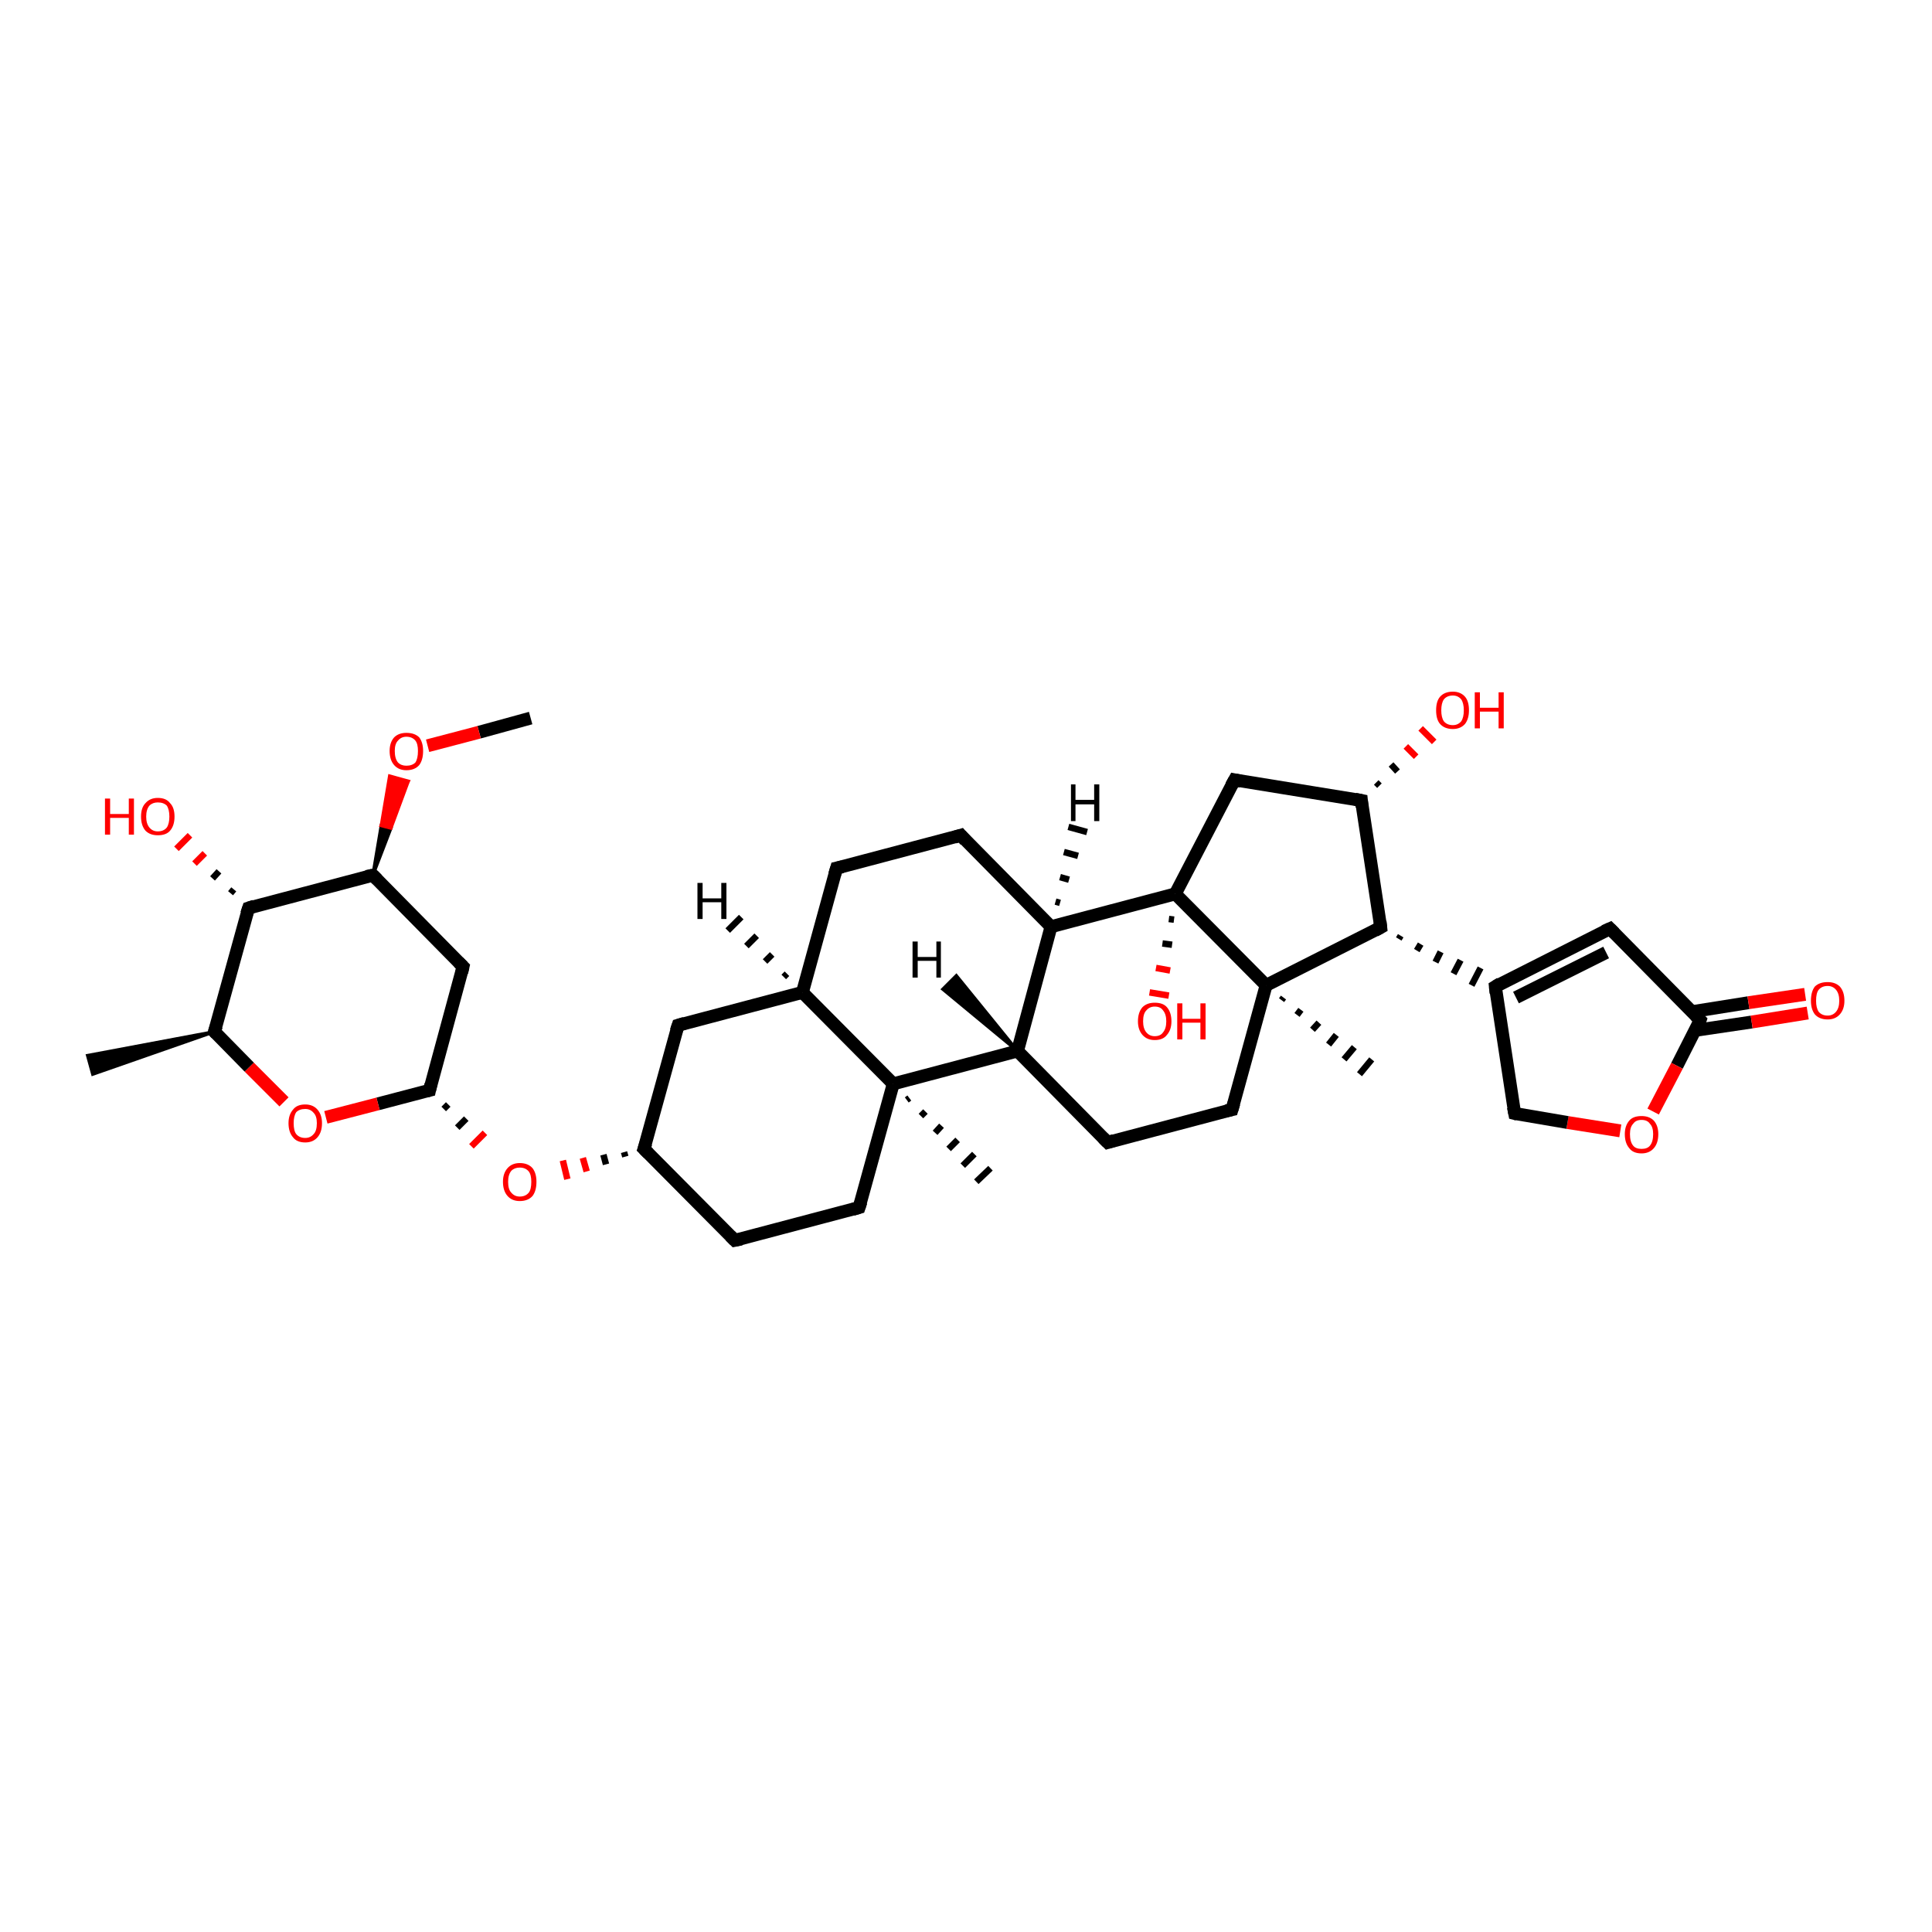 <?xml version='1.0' encoding='iso-8859-1'?>
<svg version='1.1' baseProfile='full'
              xmlns='http://www.w3.org/2000/svg'
                      xmlns:rdkit='http://www.rdkit.org/xml'
                      xmlns:xlink='http://www.w3.org/1999/xlink'
                  xml:space='preserve'
width='300px' height='300px' viewBox='0 0 300 300'>
<!-- END OF HEADER -->
<rect style='opacity:1.0;fill:#FFFFFF;stroke:none' width='300.0' height='300.0' x='0.0' y='0.0'> </rect>
<path class='bond-0 atom-0 atom-1' d='M 82.4,111.5 L 74.4,113.7' style='fill:none;fill-rule:evenodd;stroke:#000000;stroke-width:2.0px;stroke-linecap:butt;stroke-linejoin:miter;stroke-opacity:1' />
<path class='bond-0 atom-0 atom-1' d='M 74.4,113.7 L 66.4,115.8' style='fill:none;fill-rule:evenodd;stroke:#FF0000;stroke-width:2.0px;stroke-linecap:butt;stroke-linejoin:miter;stroke-opacity:1' />
<path class='bond-1 atom-2 atom-1' d='M 57.9,135.9 L 59.2,128.2 L 60.7,128.6 Z' style='fill:#000000;fill-rule:evenodd;fill-opacity:1;stroke:#000000;stroke-width:0.5px;stroke-linecap:butt;stroke-linejoin:miter;stroke-opacity:1;' />
<path class='bond-1 atom-2 atom-1' d='M 59.2,128.2 L 63.4,121.3 L 60.5,120.5 Z' style='fill:#FF0000;fill-rule:evenodd;fill-opacity:1;stroke:#FF0000;stroke-width:0.5px;stroke-linecap:butt;stroke-linejoin:miter;stroke-opacity:1;' />
<path class='bond-1 atom-2 atom-1' d='M 59.2,128.2 L 60.7,128.6 L 63.4,121.3 Z' style='fill:#FF0000;fill-rule:evenodd;fill-opacity:1;stroke:#FF0000;stroke-width:0.5px;stroke-linecap:butt;stroke-linejoin:miter;stroke-opacity:1;' />
<path class='bond-2 atom-2 atom-3' d='M 57.9,135.9 L 71.9,150.1' style='fill:none;fill-rule:evenodd;stroke:#000000;stroke-width:2.0px;stroke-linecap:butt;stroke-linejoin:miter;stroke-opacity:1' />
<path class='bond-3 atom-3 atom-4' d='M 71.9,150.1 L 66.7,169.3' style='fill:none;fill-rule:evenodd;stroke:#000000;stroke-width:2.0px;stroke-linecap:butt;stroke-linejoin:miter;stroke-opacity:1' />
<path class='bond-4 atom-4 atom-5' d='M 68.9,172.2 L 69.6,171.5' style='fill:none;fill-rule:evenodd;stroke:#000000;stroke-width:1.0px;stroke-linecap:butt;stroke-linejoin:miter;stroke-opacity:1' />
<path class='bond-4 atom-4 atom-5' d='M 71.0,175.1 L 72.4,173.7' style='fill:none;fill-rule:evenodd;stroke:#000000;stroke-width:1.0px;stroke-linecap:butt;stroke-linejoin:miter;stroke-opacity:1' />
<path class='bond-4 atom-4 atom-5' d='M 73.2,178.0 L 75.3,175.9' style='fill:none;fill-rule:evenodd;stroke:#FF0000;stroke-width:1.0px;stroke-linecap:butt;stroke-linejoin:miter;stroke-opacity:1' />
<path class='bond-5 atom-6 atom-5' d='M 96.9,178.9 L 97.1,179.6' style='fill:none;fill-rule:evenodd;stroke:#000000;stroke-width:1.0px;stroke-linecap:butt;stroke-linejoin:miter;stroke-opacity:1' />
<path class='bond-5 atom-6 atom-5' d='M 93.7,179.3 L 94.1,180.8' style='fill:none;fill-rule:evenodd;stroke:#000000;stroke-width:1.0px;stroke-linecap:butt;stroke-linejoin:miter;stroke-opacity:1' />
<path class='bond-5 atom-6 atom-5' d='M 90.5,179.8 L 91.1,181.9' style='fill:none;fill-rule:evenodd;stroke:#FF0000;stroke-width:1.0px;stroke-linecap:butt;stroke-linejoin:miter;stroke-opacity:1' />
<path class='bond-5 atom-6 atom-5' d='M 87.4,180.2 L 88.1,183.1' style='fill:none;fill-rule:evenodd;stroke:#FF0000;stroke-width:1.0px;stroke-linecap:butt;stroke-linejoin:miter;stroke-opacity:1' />
<path class='bond-6 atom-6 atom-7' d='M 100.0,178.4 L 114.1,192.6' style='fill:none;fill-rule:evenodd;stroke:#000000;stroke-width:2.0px;stroke-linecap:butt;stroke-linejoin:miter;stroke-opacity:1' />
<path class='bond-7 atom-7 atom-8' d='M 114.1,192.6 L 133.4,187.5' style='fill:none;fill-rule:evenodd;stroke:#000000;stroke-width:2.0px;stroke-linecap:butt;stroke-linejoin:miter;stroke-opacity:1' />
<path class='bond-8 atom-8 atom-9' d='M 133.4,187.5 L 138.7,168.3' style='fill:none;fill-rule:evenodd;stroke:#000000;stroke-width:2.0px;stroke-linecap:butt;stroke-linejoin:miter;stroke-opacity:1' />
<path class='bond-9 atom-9 atom-10' d='M 141.2,170.5 L 140.8,170.8' style='fill:none;fill-rule:evenodd;stroke:#000000;stroke-width:1.0px;stroke-linecap:butt;stroke-linejoin:miter;stroke-opacity:1' />
<path class='bond-9 atom-9 atom-10' d='M 143.7,172.6 L 143.0,173.3' style='fill:none;fill-rule:evenodd;stroke:#000000;stroke-width:1.0px;stroke-linecap:butt;stroke-linejoin:miter;stroke-opacity:1' />
<path class='bond-9 atom-9 atom-10' d='M 146.2,174.8 L 145.2,175.9' style='fill:none;fill-rule:evenodd;stroke:#000000;stroke-width:1.0px;stroke-linecap:butt;stroke-linejoin:miter;stroke-opacity:1' />
<path class='bond-9 atom-9 atom-10' d='M 148.7,177.0 L 147.3,178.4' style='fill:none;fill-rule:evenodd;stroke:#000000;stroke-width:1.0px;stroke-linecap:butt;stroke-linejoin:miter;stroke-opacity:1' />
<path class='bond-9 atom-9 atom-10' d='M 151.3,179.2 L 149.5,181.0' style='fill:none;fill-rule:evenodd;stroke:#000000;stroke-width:1.0px;stroke-linecap:butt;stroke-linejoin:miter;stroke-opacity:1' />
<path class='bond-9 atom-9 atom-10' d='M 153.8,181.4 L 151.6,183.5' style='fill:none;fill-rule:evenodd;stroke:#000000;stroke-width:1.0px;stroke-linecap:butt;stroke-linejoin:miter;stroke-opacity:1' />
<path class='bond-10 atom-9 atom-11' d='M 138.7,168.3 L 124.6,154.1' style='fill:none;fill-rule:evenodd;stroke:#000000;stroke-width:2.0px;stroke-linecap:butt;stroke-linejoin:miter;stroke-opacity:1' />
<path class='bond-11 atom-11 atom-12' d='M 124.6,154.1 L 129.9,134.8' style='fill:none;fill-rule:evenodd;stroke:#000000;stroke-width:2.0px;stroke-linecap:butt;stroke-linejoin:miter;stroke-opacity:1' />
<path class='bond-12 atom-12 atom-13' d='M 129.9,134.8 L 149.2,129.7' style='fill:none;fill-rule:evenodd;stroke:#000000;stroke-width:2.0px;stroke-linecap:butt;stroke-linejoin:miter;stroke-opacity:1' />
<path class='bond-13 atom-13 atom-14' d='M 149.2,129.7 L 163.2,143.9' style='fill:none;fill-rule:evenodd;stroke:#000000;stroke-width:2.0px;stroke-linecap:butt;stroke-linejoin:miter;stroke-opacity:1' />
<path class='bond-14 atom-14 atom-15' d='M 163.2,143.9 L 158.0,163.2' style='fill:none;fill-rule:evenodd;stroke:#000000;stroke-width:2.0px;stroke-linecap:butt;stroke-linejoin:miter;stroke-opacity:1' />
<path class='bond-15 atom-15 atom-16' d='M 158.0,163.2 L 172.0,177.4' style='fill:none;fill-rule:evenodd;stroke:#000000;stroke-width:2.0px;stroke-linecap:butt;stroke-linejoin:miter;stroke-opacity:1' />
<path class='bond-16 atom-16 atom-17' d='M 172.0,177.4 L 191.3,172.3' style='fill:none;fill-rule:evenodd;stroke:#000000;stroke-width:2.0px;stroke-linecap:butt;stroke-linejoin:miter;stroke-opacity:1' />
<path class='bond-17 atom-17 atom-18' d='M 191.3,172.3 L 196.6,153.0' style='fill:none;fill-rule:evenodd;stroke:#000000;stroke-width:2.0px;stroke-linecap:butt;stroke-linejoin:miter;stroke-opacity:1' />
<path class='bond-18 atom-18 atom-19' d='M 199.3,154.9 L 199.0,155.3' style='fill:none;fill-rule:evenodd;stroke:#000000;stroke-width:1.0px;stroke-linecap:butt;stroke-linejoin:miter;stroke-opacity:1' />
<path class='bond-18 atom-18 atom-19' d='M 202.0,156.8 L 201.4,157.6' style='fill:none;fill-rule:evenodd;stroke:#000000;stroke-width:1.0px;stroke-linecap:butt;stroke-linejoin:miter;stroke-opacity:1' />
<path class='bond-18 atom-18 atom-19' d='M 204.8,158.8 L 203.8,159.9' style='fill:none;fill-rule:evenodd;stroke:#000000;stroke-width:1.0px;stroke-linecap:butt;stroke-linejoin:miter;stroke-opacity:1' />
<path class='bond-18 atom-18 atom-19' d='M 207.5,160.7 L 206.3,162.2' style='fill:none;fill-rule:evenodd;stroke:#000000;stroke-width:1.0px;stroke-linecap:butt;stroke-linejoin:miter;stroke-opacity:1' />
<path class='bond-18 atom-18 atom-19' d='M 210.3,162.6 L 208.7,164.5' style='fill:none;fill-rule:evenodd;stroke:#000000;stroke-width:1.0px;stroke-linecap:butt;stroke-linejoin:miter;stroke-opacity:1' />
<path class='bond-18 atom-18 atom-19' d='M 213.0,164.5 L 211.1,166.8' style='fill:none;fill-rule:evenodd;stroke:#000000;stroke-width:1.0px;stroke-linecap:butt;stroke-linejoin:miter;stroke-opacity:1' />
<path class='bond-19 atom-18 atom-20' d='M 196.6,153.0 L 214.4,144.0' style='fill:none;fill-rule:evenodd;stroke:#000000;stroke-width:2.0px;stroke-linecap:butt;stroke-linejoin:miter;stroke-opacity:1' />
<path class='bond-20 atom-20 atom-21' d='M 214.4,144.0 L 211.4,124.3' style='fill:none;fill-rule:evenodd;stroke:#000000;stroke-width:2.0px;stroke-linecap:butt;stroke-linejoin:miter;stroke-opacity:1' />
<path class='bond-21 atom-21 atom-22' d='M 213.7,121.5 L 214.2,122.0' style='fill:none;fill-rule:evenodd;stroke:#000000;stroke-width:1.0px;stroke-linecap:butt;stroke-linejoin:miter;stroke-opacity:1' />
<path class='bond-21 atom-21 atom-22' d='M 216.0,118.7 L 217.0,119.8' style='fill:none;fill-rule:evenodd;stroke:#000000;stroke-width:1.0px;stroke-linecap:butt;stroke-linejoin:miter;stroke-opacity:1' />
<path class='bond-21 atom-21 atom-22' d='M 218.3,115.9 L 219.9,117.5' style='fill:none;fill-rule:evenodd;stroke:#FF0000;stroke-width:1.0px;stroke-linecap:butt;stroke-linejoin:miter;stroke-opacity:1' />
<path class='bond-21 atom-21 atom-22' d='M 220.6,113.1 L 222.7,115.2' style='fill:none;fill-rule:evenodd;stroke:#FF0000;stroke-width:1.0px;stroke-linecap:butt;stroke-linejoin:miter;stroke-opacity:1' />
<path class='bond-22 atom-21 atom-23' d='M 211.4,124.3 L 191.7,121.1' style='fill:none;fill-rule:evenodd;stroke:#000000;stroke-width:2.0px;stroke-linecap:butt;stroke-linejoin:miter;stroke-opacity:1' />
<path class='bond-23 atom-23 atom-24' d='M 191.7,121.1 L 182.5,138.8' style='fill:none;fill-rule:evenodd;stroke:#000000;stroke-width:2.0px;stroke-linecap:butt;stroke-linejoin:miter;stroke-opacity:1' />
<path class='bond-24 atom-24 atom-25' d='M 182.3,142.8 L 181.5,142.7' style='fill:none;fill-rule:evenodd;stroke:#000000;stroke-width:1.0px;stroke-linecap:butt;stroke-linejoin:miter;stroke-opacity:1' />
<path class='bond-24 atom-24 atom-25' d='M 182.0,146.7 L 180.5,146.5' style='fill:none;fill-rule:evenodd;stroke:#000000;stroke-width:1.0px;stroke-linecap:butt;stroke-linejoin:miter;stroke-opacity:1' />
<path class='bond-24 atom-24 atom-25' d='M 181.7,150.7 L 179.5,150.3' style='fill:none;fill-rule:evenodd;stroke:#FF0000;stroke-width:1.0px;stroke-linecap:butt;stroke-linejoin:miter;stroke-opacity:1' />
<path class='bond-24 atom-24 atom-25' d='M 181.5,154.6 L 178.5,154.1' style='fill:none;fill-rule:evenodd;stroke:#FF0000;stroke-width:1.0px;stroke-linecap:butt;stroke-linejoin:miter;stroke-opacity:1' />
<path class='bond-25 atom-20 atom-26' d='M 217.2,145.8 L 217.5,145.3' style='fill:none;fill-rule:evenodd;stroke:#000000;stroke-width:1.0px;stroke-linecap:butt;stroke-linejoin:miter;stroke-opacity:1' />
<path class='bond-25 atom-20 atom-26' d='M 220.0,147.6 L 220.6,146.6' style='fill:none;fill-rule:evenodd;stroke:#000000;stroke-width:1.0px;stroke-linecap:butt;stroke-linejoin:miter;stroke-opacity:1' />
<path class='bond-25 atom-20 atom-26' d='M 222.9,149.4 L 223.7,147.8' style='fill:none;fill-rule:evenodd;stroke:#000000;stroke-width:1.0px;stroke-linecap:butt;stroke-linejoin:miter;stroke-opacity:1' />
<path class='bond-25 atom-20 atom-26' d='M 225.7,151.2 L 226.8,149.1' style='fill:none;fill-rule:evenodd;stroke:#000000;stroke-width:1.0px;stroke-linecap:butt;stroke-linejoin:miter;stroke-opacity:1' />
<path class='bond-25 atom-20 atom-26' d='M 228.5,153.0 L 229.9,150.3' style='fill:none;fill-rule:evenodd;stroke:#000000;stroke-width:1.0px;stroke-linecap:butt;stroke-linejoin:miter;stroke-opacity:1' />
<path class='bond-26 atom-26 atom-27' d='M 232.2,153.2 L 250.0,144.2' style='fill:none;fill-rule:evenodd;stroke:#000000;stroke-width:2.0px;stroke-linecap:butt;stroke-linejoin:miter;stroke-opacity:1' />
<path class='bond-26 atom-26 atom-27' d='M 235.4,154.9 L 249.4,147.9' style='fill:none;fill-rule:evenodd;stroke:#000000;stroke-width:2.0px;stroke-linecap:butt;stroke-linejoin:miter;stroke-opacity:1' />
<path class='bond-27 atom-27 atom-28' d='M 250.0,144.2 L 264.0,158.4' style='fill:none;fill-rule:evenodd;stroke:#000000;stroke-width:2.0px;stroke-linecap:butt;stroke-linejoin:miter;stroke-opacity:1' />
<path class='bond-28 atom-28 atom-29' d='M 263.2,160.0 L 272.0,158.7' style='fill:none;fill-rule:evenodd;stroke:#000000;stroke-width:2.0px;stroke-linecap:butt;stroke-linejoin:miter;stroke-opacity:1' />
<path class='bond-28 atom-28 atom-29' d='M 272.0,158.7 L 280.7,157.3' style='fill:none;fill-rule:evenodd;stroke:#FF0000;stroke-width:2.0px;stroke-linecap:butt;stroke-linejoin:miter;stroke-opacity:1' />
<path class='bond-28 atom-28 atom-29' d='M 262.7,157.1 L 271.5,155.7' style='fill:none;fill-rule:evenodd;stroke:#000000;stroke-width:2.0px;stroke-linecap:butt;stroke-linejoin:miter;stroke-opacity:1' />
<path class='bond-28 atom-28 atom-29' d='M 271.5,155.7 L 280.3,154.4' style='fill:none;fill-rule:evenodd;stroke:#FF0000;stroke-width:2.0px;stroke-linecap:butt;stroke-linejoin:miter;stroke-opacity:1' />
<path class='bond-29 atom-28 atom-30' d='M 264.0,158.4 L 260.4,165.5' style='fill:none;fill-rule:evenodd;stroke:#000000;stroke-width:2.0px;stroke-linecap:butt;stroke-linejoin:miter;stroke-opacity:1' />
<path class='bond-29 atom-28 atom-30' d='M 260.4,165.5 L 256.7,172.6' style='fill:none;fill-rule:evenodd;stroke:#FF0000;stroke-width:2.0px;stroke-linecap:butt;stroke-linejoin:miter;stroke-opacity:1' />
<path class='bond-30 atom-30 atom-31' d='M 251.6,175.6 L 243.4,174.3' style='fill:none;fill-rule:evenodd;stroke:#FF0000;stroke-width:2.0px;stroke-linecap:butt;stroke-linejoin:miter;stroke-opacity:1' />
<path class='bond-30 atom-30 atom-31' d='M 243.4,174.3 L 235.2,172.9' style='fill:none;fill-rule:evenodd;stroke:#000000;stroke-width:2.0px;stroke-linecap:butt;stroke-linejoin:miter;stroke-opacity:1' />
<path class='bond-31 atom-11 atom-32' d='M 124.6,154.1 L 105.3,159.2' style='fill:none;fill-rule:evenodd;stroke:#000000;stroke-width:2.0px;stroke-linecap:butt;stroke-linejoin:miter;stroke-opacity:1' />
<path class='bond-32 atom-4 atom-33' d='M 66.7,169.3 L 58.7,171.4' style='fill:none;fill-rule:evenodd;stroke:#000000;stroke-width:2.0px;stroke-linecap:butt;stroke-linejoin:miter;stroke-opacity:1' />
<path class='bond-32 atom-4 atom-33' d='M 58.7,171.4 L 50.6,173.5' style='fill:none;fill-rule:evenodd;stroke:#FF0000;stroke-width:2.0px;stroke-linecap:butt;stroke-linejoin:miter;stroke-opacity:1' />
<path class='bond-33 atom-33 atom-34' d='M 44.1,171.1 L 38.7,165.7' style='fill:none;fill-rule:evenodd;stroke:#FF0000;stroke-width:2.0px;stroke-linecap:butt;stroke-linejoin:miter;stroke-opacity:1' />
<path class='bond-33 atom-33 atom-34' d='M 38.7,165.7 L 33.3,160.2' style='fill:none;fill-rule:evenodd;stroke:#000000;stroke-width:2.0px;stroke-linecap:butt;stroke-linejoin:miter;stroke-opacity:1' />
<path class='bond-34 atom-34 atom-35' d='M 33.3,160.2 L 14.4,166.8 L 13.6,163.9 Z' style='fill:#000000;fill-rule:evenodd;fill-opacity:1;stroke:#000000;stroke-width:0.5px;stroke-linecap:butt;stroke-linejoin:miter;stroke-opacity:1;' />
<path class='bond-35 atom-34 atom-36' d='M 33.3,160.2 L 38.6,141.0' style='fill:none;fill-rule:evenodd;stroke:#000000;stroke-width:2.0px;stroke-linecap:butt;stroke-linejoin:miter;stroke-opacity:1' />
<path class='bond-36 atom-36 atom-37' d='M 35.8,138.7 L 36.3,138.1' style='fill:none;fill-rule:evenodd;stroke:#000000;stroke-width:1.0px;stroke-linecap:butt;stroke-linejoin:miter;stroke-opacity:1' />
<path class='bond-36 atom-36 atom-37' d='M 33.0,136.4 L 34.0,135.3' style='fill:none;fill-rule:evenodd;stroke:#000000;stroke-width:1.0px;stroke-linecap:butt;stroke-linejoin:miter;stroke-opacity:1' />
<path class='bond-36 atom-36 atom-37' d='M 30.2,134.1 L 31.8,132.5' style='fill:none;fill-rule:evenodd;stroke:#FF0000;stroke-width:1.0px;stroke-linecap:butt;stroke-linejoin:miter;stroke-opacity:1' />
<path class='bond-36 atom-36 atom-37' d='M 27.4,131.8 L 29.5,129.7' style='fill:none;fill-rule:evenodd;stroke:#FF0000;stroke-width:1.0px;stroke-linecap:butt;stroke-linejoin:miter;stroke-opacity:1' />
<path class='bond-37 atom-36 atom-2' d='M 38.6,141.0 L 57.9,135.9' style='fill:none;fill-rule:evenodd;stroke:#000000;stroke-width:2.0px;stroke-linecap:butt;stroke-linejoin:miter;stroke-opacity:1' />
<path class='bond-38 atom-32 atom-6' d='M 105.3,159.2 L 100.0,178.4' style='fill:none;fill-rule:evenodd;stroke:#000000;stroke-width:2.0px;stroke-linecap:butt;stroke-linejoin:miter;stroke-opacity:1' />
<path class='bond-39 atom-15 atom-9' d='M 158.0,163.2 L 138.7,168.3' style='fill:none;fill-rule:evenodd;stroke:#000000;stroke-width:2.0px;stroke-linecap:butt;stroke-linejoin:miter;stroke-opacity:1' />
<path class='bond-40 atom-24 atom-18' d='M 182.5,138.8 L 196.6,153.0' style='fill:none;fill-rule:evenodd;stroke:#000000;stroke-width:2.0px;stroke-linecap:butt;stroke-linejoin:miter;stroke-opacity:1' />
<path class='bond-41 atom-31 atom-26' d='M 235.2,172.9 L 232.2,153.2' style='fill:none;fill-rule:evenodd;stroke:#000000;stroke-width:2.0px;stroke-linecap:butt;stroke-linejoin:miter;stroke-opacity:1' />
<path class='bond-42 atom-24 atom-14' d='M 182.5,138.8 L 163.2,143.9' style='fill:none;fill-rule:evenodd;stroke:#000000;stroke-width:2.0px;stroke-linecap:butt;stroke-linejoin:miter;stroke-opacity:1' />
<path class='bond-43 atom-11 atom-38' d='M 121.7,151.7 L 122.2,151.2' style='fill:none;fill-rule:evenodd;stroke:#000000;stroke-width:1.0px;stroke-linecap:butt;stroke-linejoin:miter;stroke-opacity:1' />
<path class='bond-43 atom-11 atom-38' d='M 118.8,149.3 L 119.9,148.2' style='fill:none;fill-rule:evenodd;stroke:#000000;stroke-width:1.0px;stroke-linecap:butt;stroke-linejoin:miter;stroke-opacity:1' />
<path class='bond-43 atom-11 atom-38' d='M 115.9,146.9 L 117.5,145.3' style='fill:none;fill-rule:evenodd;stroke:#000000;stroke-width:1.0px;stroke-linecap:butt;stroke-linejoin:miter;stroke-opacity:1' />
<path class='bond-43 atom-11 atom-38' d='M 113.0,144.5 L 115.1,142.4' style='fill:none;fill-rule:evenodd;stroke:#000000;stroke-width:1.0px;stroke-linecap:butt;stroke-linejoin:miter;stroke-opacity:1' />
<path class='bond-44 atom-14 atom-39' d='M 163.9,140.0 L 164.6,140.2' style='fill:none;fill-rule:evenodd;stroke:#000000;stroke-width:1.0px;stroke-linecap:butt;stroke-linejoin:miter;stroke-opacity:1' />
<path class='bond-44 atom-14 atom-39' d='M 164.6,136.2 L 166.0,136.6' style='fill:none;fill-rule:evenodd;stroke:#000000;stroke-width:1.0px;stroke-linecap:butt;stroke-linejoin:miter;stroke-opacity:1' />
<path class='bond-44 atom-14 atom-39' d='M 165.2,132.3 L 167.4,132.9' style='fill:none;fill-rule:evenodd;stroke:#000000;stroke-width:1.0px;stroke-linecap:butt;stroke-linejoin:miter;stroke-opacity:1' />
<path class='bond-44 atom-14 atom-39' d='M 165.9,128.4 L 168.8,129.2' style='fill:none;fill-rule:evenodd;stroke:#000000;stroke-width:1.0px;stroke-linecap:butt;stroke-linejoin:miter;stroke-opacity:1' />
<path class='bond-45 atom-15 atom-40' d='M 158.0,163.2 L 146.4,153.6 L 148.5,151.5 Z' style='fill:#000000;fill-rule:evenodd;fill-opacity:1;stroke:#000000;stroke-width:0.5px;stroke-linecap:butt;stroke-linejoin:miter;stroke-opacity:1;' />
<path d='M 58.6,136.6 L 57.9,135.9 L 56.9,136.1' style='fill:none;stroke:#000000;stroke-width:2.0px;stroke-linecap:butt;stroke-linejoin:miter;stroke-opacity:1;' />
<path d='M 71.2,149.4 L 71.9,150.1 L 71.7,151.0' style='fill:none;stroke:#000000;stroke-width:2.0px;stroke-linecap:butt;stroke-linejoin:miter;stroke-opacity:1;' />
<path d='M 66.9,168.4 L 66.7,169.3 L 66.3,169.4' style='fill:none;stroke:#000000;stroke-width:2.0px;stroke-linecap:butt;stroke-linejoin:miter;stroke-opacity:1;' />
<path d='M 100.7,179.1 L 100.0,178.4 L 100.3,177.5' style='fill:none;stroke:#000000;stroke-width:2.0px;stroke-linecap:butt;stroke-linejoin:miter;stroke-opacity:1;' />
<path d='M 113.4,191.9 L 114.1,192.6 L 115.1,192.4' style='fill:none;stroke:#000000;stroke-width:2.0px;stroke-linecap:butt;stroke-linejoin:miter;stroke-opacity:1;' />
<path d='M 132.4,187.8 L 133.4,187.5 L 133.7,186.6' style='fill:none;stroke:#000000;stroke-width:2.0px;stroke-linecap:butt;stroke-linejoin:miter;stroke-opacity:1;' />
<path d='M 129.6,135.8 L 129.9,134.8 L 130.8,134.6' style='fill:none;stroke:#000000;stroke-width:2.0px;stroke-linecap:butt;stroke-linejoin:miter;stroke-opacity:1;' />
<path d='M 148.2,130.0 L 149.2,129.7 L 149.9,130.5' style='fill:none;stroke:#000000;stroke-width:2.0px;stroke-linecap:butt;stroke-linejoin:miter;stroke-opacity:1;' />
<path d='M 171.3,176.7 L 172.0,177.4 L 173.0,177.1' style='fill:none;stroke:#000000;stroke-width:2.0px;stroke-linecap:butt;stroke-linejoin:miter;stroke-opacity:1;' />
<path d='M 190.4,172.5 L 191.3,172.3 L 191.6,171.3' style='fill:none;stroke:#000000;stroke-width:2.0px;stroke-linecap:butt;stroke-linejoin:miter;stroke-opacity:1;' />
<path d='M 213.5,144.5 L 214.4,144.0 L 214.3,143.1' style='fill:none;stroke:#000000;stroke-width:2.0px;stroke-linecap:butt;stroke-linejoin:miter;stroke-opacity:1;' />
<path d='M 211.5,125.3 L 211.4,124.3 L 210.4,124.1' style='fill:none;stroke:#000000;stroke-width:2.0px;stroke-linecap:butt;stroke-linejoin:miter;stroke-opacity:1;' />
<path d='M 192.7,121.3 L 191.7,121.1 L 191.2,122.0' style='fill:none;stroke:#000000;stroke-width:2.0px;stroke-linecap:butt;stroke-linejoin:miter;stroke-opacity:1;' />
<path d='M 233.0,152.7 L 232.2,153.2 L 232.3,154.2' style='fill:none;stroke:#000000;stroke-width:2.0px;stroke-linecap:butt;stroke-linejoin:miter;stroke-opacity:1;' />
<path d='M 249.1,144.6 L 250.0,144.2 L 250.7,144.9' style='fill:none;stroke:#000000;stroke-width:2.0px;stroke-linecap:butt;stroke-linejoin:miter;stroke-opacity:1;' />
<path d='M 263.3,157.7 L 264.0,158.4 L 263.9,158.7' style='fill:none;stroke:#000000;stroke-width:2.0px;stroke-linecap:butt;stroke-linejoin:miter;stroke-opacity:1;' />
<path d='M 235.6,173.0 L 235.2,172.9 L 235.0,171.9' style='fill:none;stroke:#000000;stroke-width:2.0px;stroke-linecap:butt;stroke-linejoin:miter;stroke-opacity:1;' />
<path d='M 106.3,158.9 L 105.3,159.2 L 105.0,160.1' style='fill:none;stroke:#000000;stroke-width:2.0px;stroke-linecap:butt;stroke-linejoin:miter;stroke-opacity:1;' />
<path d='M 33.6,160.5 L 33.3,160.2 L 33.6,159.3' style='fill:none;stroke:#000000;stroke-width:2.0px;stroke-linecap:butt;stroke-linejoin:miter;stroke-opacity:1;' />
<path d='M 38.3,141.9 L 38.6,141.0 L 39.5,140.7' style='fill:none;stroke:#000000;stroke-width:2.0px;stroke-linecap:butt;stroke-linejoin:miter;stroke-opacity:1;' />
<path class='atom-1' d='M 60.5 116.6
Q 60.5 115.3, 61.2 114.5
Q 61.9 113.8, 63.1 113.8
Q 64.4 113.8, 65.1 114.5
Q 65.7 115.3, 65.7 116.6
Q 65.7 118.0, 65.1 118.8
Q 64.4 119.6, 63.1 119.6
Q 61.9 119.6, 61.2 118.8
Q 60.5 118.0, 60.5 116.6
M 63.1 118.9
Q 64.0 118.9, 64.5 118.4
Q 64.9 117.8, 64.9 116.6
Q 64.9 115.5, 64.5 115.0
Q 64.0 114.4, 63.1 114.4
Q 62.3 114.4, 61.8 115.0
Q 61.3 115.5, 61.3 116.6
Q 61.3 117.8, 61.8 118.4
Q 62.3 118.9, 63.1 118.9
' fill='#FF0000'/>
<path class='atom-5' d='M 78.1 183.5
Q 78.1 182.2, 78.8 181.4
Q 79.5 180.6, 80.7 180.6
Q 82.0 180.6, 82.7 181.4
Q 83.3 182.2, 83.3 183.5
Q 83.3 184.9, 82.7 185.7
Q 82.0 186.5, 80.7 186.5
Q 79.5 186.5, 78.8 185.7
Q 78.1 184.9, 78.1 183.5
M 80.7 185.8
Q 81.6 185.8, 82.1 185.2
Q 82.5 184.7, 82.5 183.5
Q 82.5 182.4, 82.1 181.9
Q 81.6 181.3, 80.7 181.3
Q 79.9 181.3, 79.4 181.8
Q 78.9 182.4, 78.9 183.5
Q 78.9 184.7, 79.4 185.2
Q 79.9 185.8, 80.7 185.8
' fill='#FF0000'/>
<path class='atom-22' d='M 223.0 110.3
Q 223.0 108.9, 223.6 108.2
Q 224.3 107.4, 225.6 107.4
Q 226.8 107.4, 227.5 108.2
Q 228.1 108.9, 228.1 110.3
Q 228.1 111.6, 227.5 112.4
Q 226.8 113.2, 225.6 113.2
Q 224.3 113.2, 223.6 112.4
Q 223.0 111.7, 223.0 110.3
M 225.6 112.6
Q 226.4 112.6, 226.9 112.0
Q 227.3 111.4, 227.3 110.3
Q 227.3 109.2, 226.9 108.6
Q 226.4 108.0, 225.6 108.0
Q 224.7 108.0, 224.2 108.6
Q 223.8 109.2, 223.8 110.3
Q 223.8 111.4, 224.2 112.0
Q 224.7 112.6, 225.6 112.6
' fill='#FF0000'/>
<path class='atom-22' d='M 229.0 107.5
L 229.8 107.5
L 229.8 109.9
L 232.7 109.9
L 232.7 107.5
L 233.5 107.5
L 233.5 113.1
L 232.7 113.1
L 232.7 110.5
L 229.8 110.5
L 229.8 113.1
L 229.0 113.1
L 229.0 107.5
' fill='#FF0000'/>
<path class='atom-25' d='M 176.7 158.6
Q 176.7 157.2, 177.4 156.4
Q 178.1 155.7, 179.3 155.7
Q 180.6 155.7, 181.2 156.4
Q 181.9 157.2, 181.9 158.6
Q 181.9 159.9, 181.2 160.7
Q 180.6 161.5, 179.3 161.5
Q 178.1 161.5, 177.4 160.7
Q 176.7 159.9, 176.7 158.6
M 179.3 160.9
Q 180.2 160.9, 180.6 160.3
Q 181.1 159.7, 181.1 158.6
Q 181.1 157.5, 180.6 156.9
Q 180.2 156.3, 179.3 156.3
Q 178.5 156.3, 178.0 156.9
Q 177.5 157.4, 177.5 158.6
Q 177.5 159.7, 178.0 160.3
Q 178.5 160.9, 179.3 160.9
' fill='#FF0000'/>
<path class='atom-25' d='M 182.8 155.8
L 183.6 155.8
L 183.6 158.2
L 186.4 158.2
L 186.4 155.8
L 187.2 155.8
L 187.2 161.4
L 186.4 161.4
L 186.4 158.8
L 183.6 158.8
L 183.6 161.4
L 182.8 161.4
L 182.8 155.8
' fill='#FF0000'/>
<path class='atom-29' d='M 281.2 155.4
Q 281.2 154.0, 281.8 153.2
Q 282.5 152.5, 283.8 152.5
Q 285.0 152.5, 285.7 153.2
Q 286.4 154.0, 286.4 155.4
Q 286.4 156.7, 285.7 157.5
Q 285.0 158.3, 283.8 158.3
Q 282.5 158.3, 281.8 157.5
Q 281.2 156.7, 281.2 155.4
M 283.8 157.7
Q 284.6 157.7, 285.1 157.1
Q 285.6 156.5, 285.6 155.4
Q 285.6 154.3, 285.1 153.7
Q 284.6 153.1, 283.8 153.1
Q 282.9 153.1, 282.4 153.7
Q 282.0 154.2, 282.0 155.4
Q 282.0 156.5, 282.4 157.1
Q 282.9 157.7, 283.8 157.7
' fill='#FF0000'/>
<path class='atom-30' d='M 252.3 176.1
Q 252.3 174.8, 253.0 174.0
Q 253.6 173.3, 254.9 173.3
Q 256.1 173.3, 256.8 174.0
Q 257.5 174.8, 257.5 176.1
Q 257.5 177.5, 256.8 178.3
Q 256.1 179.1, 254.9 179.1
Q 253.6 179.1, 253.0 178.3
Q 252.3 177.5, 252.3 176.1
M 254.9 178.4
Q 255.8 178.4, 256.2 177.9
Q 256.7 177.3, 256.7 176.1
Q 256.7 175.0, 256.2 174.5
Q 255.8 173.9, 254.9 173.9
Q 254.0 173.9, 253.6 174.5
Q 253.1 175.0, 253.1 176.1
Q 253.1 177.3, 253.6 177.9
Q 254.0 178.4, 254.9 178.4
' fill='#FF0000'/>
<path class='atom-33' d='M 44.8 174.4
Q 44.8 173.1, 45.5 172.3
Q 46.1 171.5, 47.4 171.5
Q 48.6 171.5, 49.3 172.3
Q 50.0 173.1, 50.0 174.4
Q 50.0 175.8, 49.3 176.6
Q 48.6 177.4, 47.4 177.4
Q 46.1 177.4, 45.5 176.6
Q 44.8 175.8, 44.8 174.4
M 47.4 176.7
Q 48.2 176.7, 48.7 176.1
Q 49.2 175.6, 49.2 174.4
Q 49.2 173.3, 48.7 172.8
Q 48.2 172.2, 47.4 172.2
Q 46.5 172.2, 46.0 172.7
Q 45.6 173.3, 45.6 174.4
Q 45.6 175.6, 46.0 176.1
Q 46.5 176.7, 47.4 176.7
' fill='#FF0000'/>
<path class='atom-37' d='M 16.3 124.0
L 17.1 124.0
L 17.1 126.4
L 20.0 126.4
L 20.0 124.0
L 20.8 124.0
L 20.8 129.6
L 20.0 129.6
L 20.0 127.0
L 17.1 127.0
L 17.1 129.6
L 16.3 129.6
L 16.3 124.0
' fill='#FF0000'/>
<path class='atom-37' d='M 21.9 126.8
Q 21.9 125.4, 22.6 124.7
Q 23.3 123.9, 24.5 123.9
Q 25.8 123.9, 26.4 124.7
Q 27.1 125.4, 27.1 126.8
Q 27.1 128.2, 26.4 129.0
Q 25.8 129.7, 24.5 129.7
Q 23.3 129.7, 22.6 129.0
Q 21.9 128.2, 21.9 126.8
M 24.5 129.1
Q 25.4 129.1, 25.9 128.5
Q 26.3 127.9, 26.3 126.8
Q 26.3 125.7, 25.9 125.1
Q 25.4 124.6, 24.5 124.6
Q 23.7 124.6, 23.2 125.1
Q 22.7 125.7, 22.7 126.8
Q 22.7 127.9, 23.2 128.5
Q 23.7 129.1, 24.5 129.1
' fill='#FF0000'/>
<path class='atom-38' d='M 108.3 137.1
L 109.1 137.1
L 109.1 139.5
L 112.0 139.5
L 112.0 137.1
L 112.8 137.1
L 112.8 142.7
L 112.0 142.7
L 112.0 140.1
L 109.1 140.1
L 109.1 142.7
L 108.3 142.7
L 108.3 137.1
' fill='#000000'/>
<path class='atom-39' d='M 166.3 121.8
L 167.0 121.8
L 167.0 124.2
L 169.9 124.2
L 169.9 121.8
L 170.7 121.8
L 170.7 127.5
L 169.9 127.5
L 169.9 124.9
L 167.0 124.9
L 167.0 127.5
L 166.3 127.5
L 166.3 121.8
' fill='#000000'/>
<path class='atom-40' d='M 141.7 146.2
L 142.5 146.2
L 142.5 148.6
L 145.4 148.6
L 145.4 146.2
L 146.1 146.2
L 146.1 151.8
L 145.4 151.8
L 145.4 149.2
L 142.5 149.2
L 142.5 151.8
L 141.7 151.8
L 141.7 146.2
' fill='#000000'/>
</svg>
